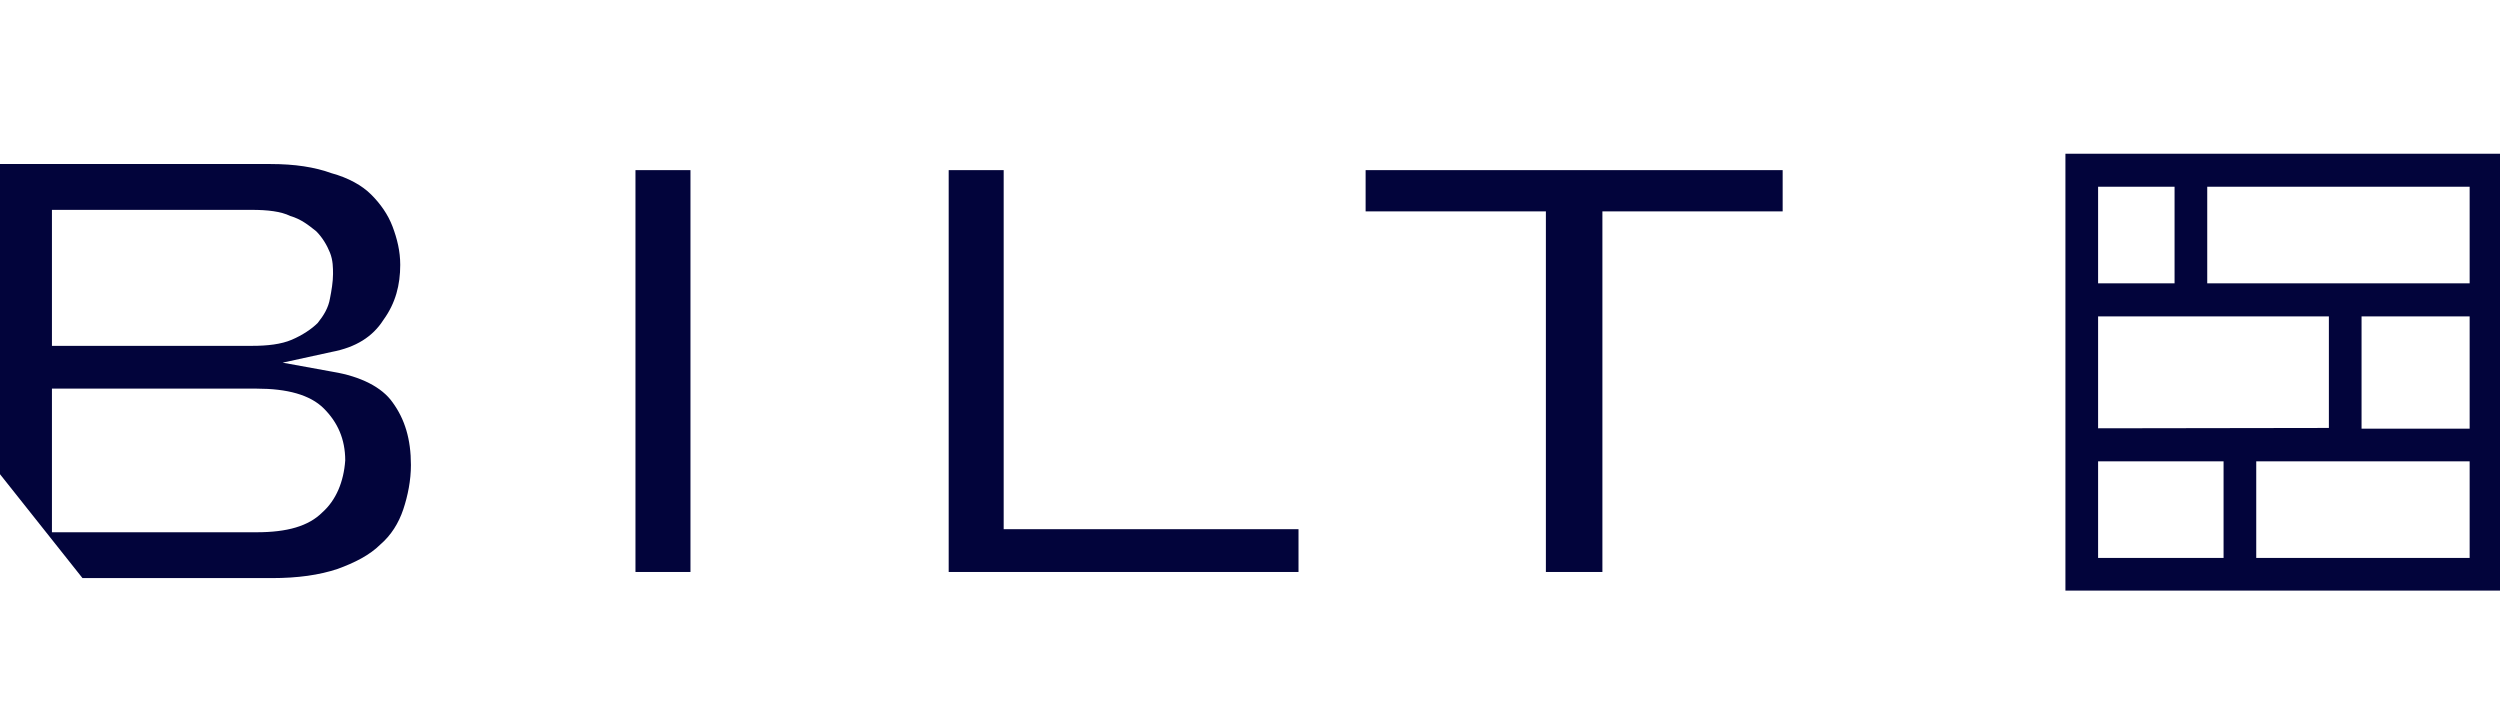 <svg width="206" height="60" viewBox="0 0 206 60" fill="none" xmlns="http://www.w3.org/2000/svg">
<g clip-path="url(#clip0_4656_28033)">
<path d="M26.559 42.221C25.427 43.355 23.664 43.858 21.147 43.858H4.28V32.023H21.147C23.664 32.023 25.552 32.527 26.685 33.66C27.818 34.793 28.447 36.178 28.447 37.941C28.322 39.703 27.692 41.214 26.559 42.221ZM4.28 17.293H20.769C22.028 17.293 23.161 17.419 23.916 17.797C24.797 18.049 25.427 18.552 26.056 19.056C26.559 19.559 26.937 20.189 27.189 20.818C27.441 21.448 27.441 22.077 27.441 22.581C27.441 23.21 27.315 23.966 27.189 24.595C27.063 25.351 26.685 25.98 26.182 26.61C25.678 27.113 24.923 27.617 24.042 27.995C23.161 28.372 22.028 28.498 20.769 28.498H4.28V17.293ZM27.441 30.639L23.287 29.883L27.315 29.002C29.329 28.624 30.713 27.743 31.595 26.358C32.601 24.973 32.979 23.462 32.979 21.826C32.979 20.692 32.727 19.685 32.35 18.678C31.972 17.671 31.343 16.79 30.587 16.034C29.832 15.279 28.699 14.649 27.315 14.271C25.93 13.768 24.294 13.516 22.28 13.516H0V39.074L6.797 47.635H22.406C24.546 47.635 26.308 47.383 27.818 46.88C29.203 46.376 30.462 45.747 31.343 44.865C32.224 44.11 32.853 43.103 33.231 41.97C33.608 40.837 33.86 39.578 33.86 38.319C33.86 36.178 33.357 34.541 32.35 33.157C31.468 31.898 29.706 31.016 27.441 30.639Z" fill="#02043B"/>
<path d="M78.172 14.019V47.131H106.997V43.605H82.703V14.019H78.172Z" fill="#02043B"/>
<path d="M56.895 14.019H52.363V47.131H56.895V14.019Z" fill="#02043B"/>
<path d="M112.527 14.019V17.418H127.381V47.131H132.038V17.418H146.891V14.019H112.527Z" fill="#02043B"/>
<path d="M170.191 12.666V48.666H206.191V12.666H170.191ZM172.883 23.349V15.387H179.184V23.349H172.883ZM172.883 35.292V26.07H191.9V35.263L172.883 35.292ZM203.499 38.012V45.974H185.914V38.012H203.499ZM203.499 26.07V35.32H194.592V26.07H203.499ZM181.876 23.349V15.387H203.499V23.349H181.876ZM172.883 45.946V38.012H183.222V45.974H172.883V45.946Z" fill="#02043B"/>
</g>
<defs>
<clipPath id="clip0_4656_28033">
<rect width="206" height="60" fill="white"/>
</clipPath>
</defs>
</svg>
